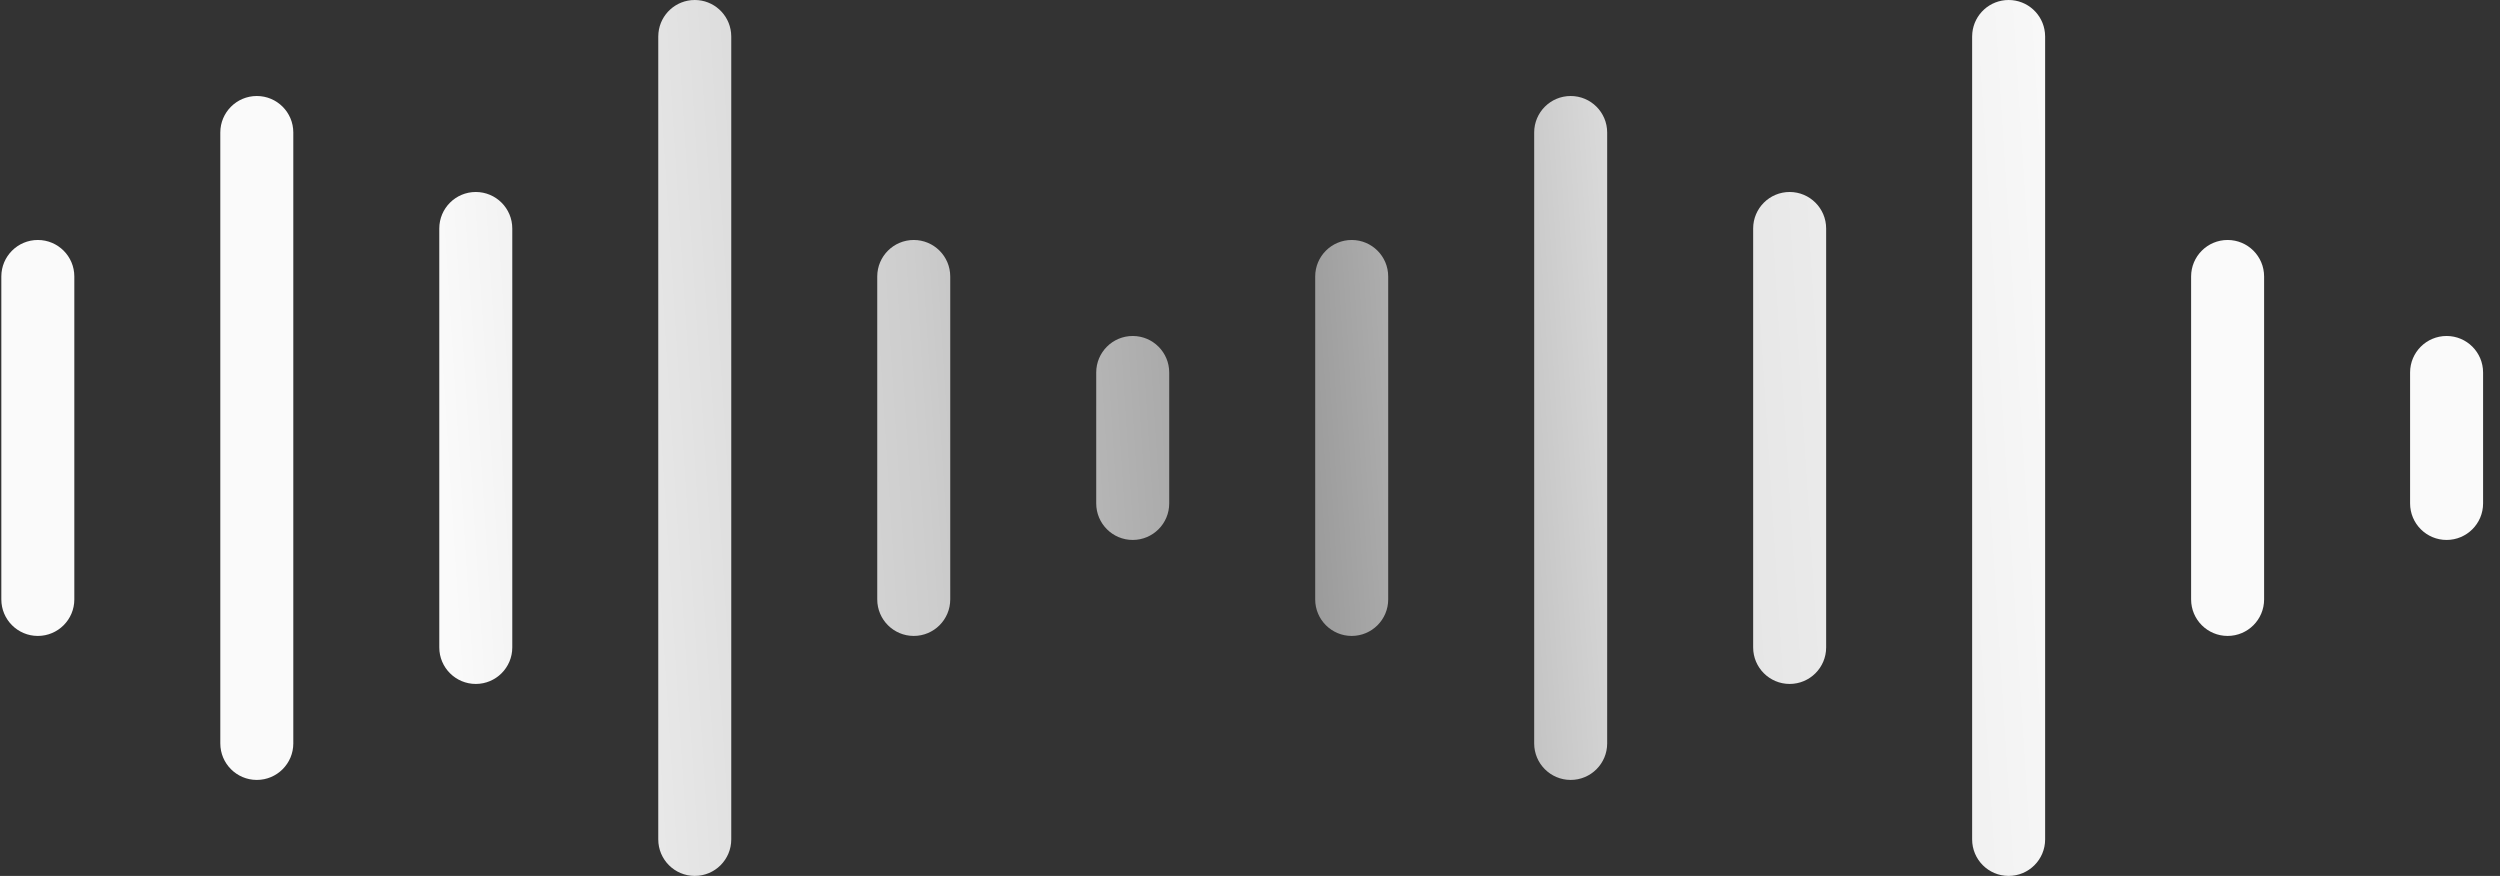 <svg width="137" height="48" viewBox="0 0 137 48" fill="none" xmlns="http://www.w3.org/2000/svg">
<rect x="0" y="0" width="137" height="48" fill="#333333" stroke="none"/>
<path d="M38.073 0C39.109 0 39.96 0.787 40.062 1.796L40.073 2V46C40.073 47.105 39.178 48 38.073 48C36.969 48 36.073 47.105 36.073 46V2L36.084 1.796C36.186 0.787 37.038 0 38.073 0ZM110.073 0C111.109 0 111.96 0.787 112.062 1.796L112.073 2V46C112.073 47.105 111.178 48 110.073 48C108.969 48 108.073 47.105 108.073 46V2L108.084 1.796C108.186 0.787 109.038 0 110.073 0ZM14.073 5.261C15.178 5.261 16.073 6.156 16.073 7.261V40.74C16.073 41.845 15.178 42.74 14.073 42.74C12.969 42.74 12.073 41.845 12.073 40.74V7.261C12.073 6.156 12.969 5.261 14.073 5.261ZM86.073 5.261C87.178 5.261 88.073 6.156 88.073 7.261V40.74C88.073 41.845 87.178 42.74 86.073 42.74C84.969 42.74 84.073 41.845 84.073 40.74V7.261C84.073 6.156 84.969 5.261 86.073 5.261ZM26.073 10.521C27.178 10.521 28.073 11.417 28.073 12.521V35.48C28.073 36.584 27.178 37.48 26.073 37.48C24.969 37.48 24.073 36.584 24.073 35.48V12.521C24.073 11.417 24.969 10.521 26.073 10.521ZM98.073 10.521C99.178 10.521 100.073 11.417 100.073 12.521V35.48C100.073 36.584 99.178 37.48 98.073 37.48C96.969 37.48 96.073 36.584 96.073 35.48V12.521C96.073 11.417 96.969 10.521 98.073 10.521ZM2.073 13.151C3.178 13.151 4.073 14.047 4.073 15.151V32.849C4.073 33.953 3.178 34.849 2.073 34.849C0.969 34.849 0.073 33.953 0.073 32.849V15.151C0.073 14.047 0.969 13.151 2.073 13.151ZM50.073 13.151C51.178 13.151 52.073 14.047 52.073 15.151V32.849C52.073 33.953 51.178 34.849 50.073 34.849C48.969 34.849 48.073 33.953 48.073 32.849V15.151C48.073 14.047 48.969 13.151 50.073 13.151ZM74.073 13.151C75.178 13.151 76.073 14.047 76.073 15.151V32.849C76.073 33.953 75.178 34.849 74.073 34.849C72.969 34.849 72.073 33.953 72.073 32.849V15.151C72.073 14.047 72.969 13.151 74.073 13.151ZM122.073 13.151C123.178 13.151 124.073 14.047 124.073 15.151V32.849C124.073 33.953 123.178 34.849 122.073 34.849C120.969 34.849 120.073 33.953 120.073 32.849V15.151C120.073 14.047 120.969 13.151 122.073 13.151ZM62.073 18.412C63.178 18.412 64.073 19.308 64.073 20.412V27.589C64.073 28.693 63.178 29.589 62.073 29.589C60.969 29.589 60.074 28.693 60.073 27.589V20.412C60.073 19.308 60.969 18.412 62.073 18.412ZM134.073 18.412C135.178 18.412 136.073 19.308 136.073 20.412V27.589C136.073 28.693 135.178 29.589 134.073 29.589C132.969 29.589 132.074 28.693 132.073 27.589V20.412C132.073 19.308 132.969 18.412 134.073 18.412Z" fill="url(#paint0_linear_460_2252)"/>
<defs>
<linearGradient id="paint0_linear_460_2252" x1="8.893" y1="48" x2="129.829" y2="40.266" gradientUnits="userSpaceOnUse">
<stop offset="0.139" stop-color="#FAFAFA"/>
<stop offset="0.356" stop-color="#CDCDCD"/>
<stop offset="0.524" stop-color="#999999"/>
<stop offset="0.692" stop-color="#E2E2E2"/>
<stop offset="0.889" stop-color="#FAFAFA"/>
</linearGradient>
</defs>
</svg>
